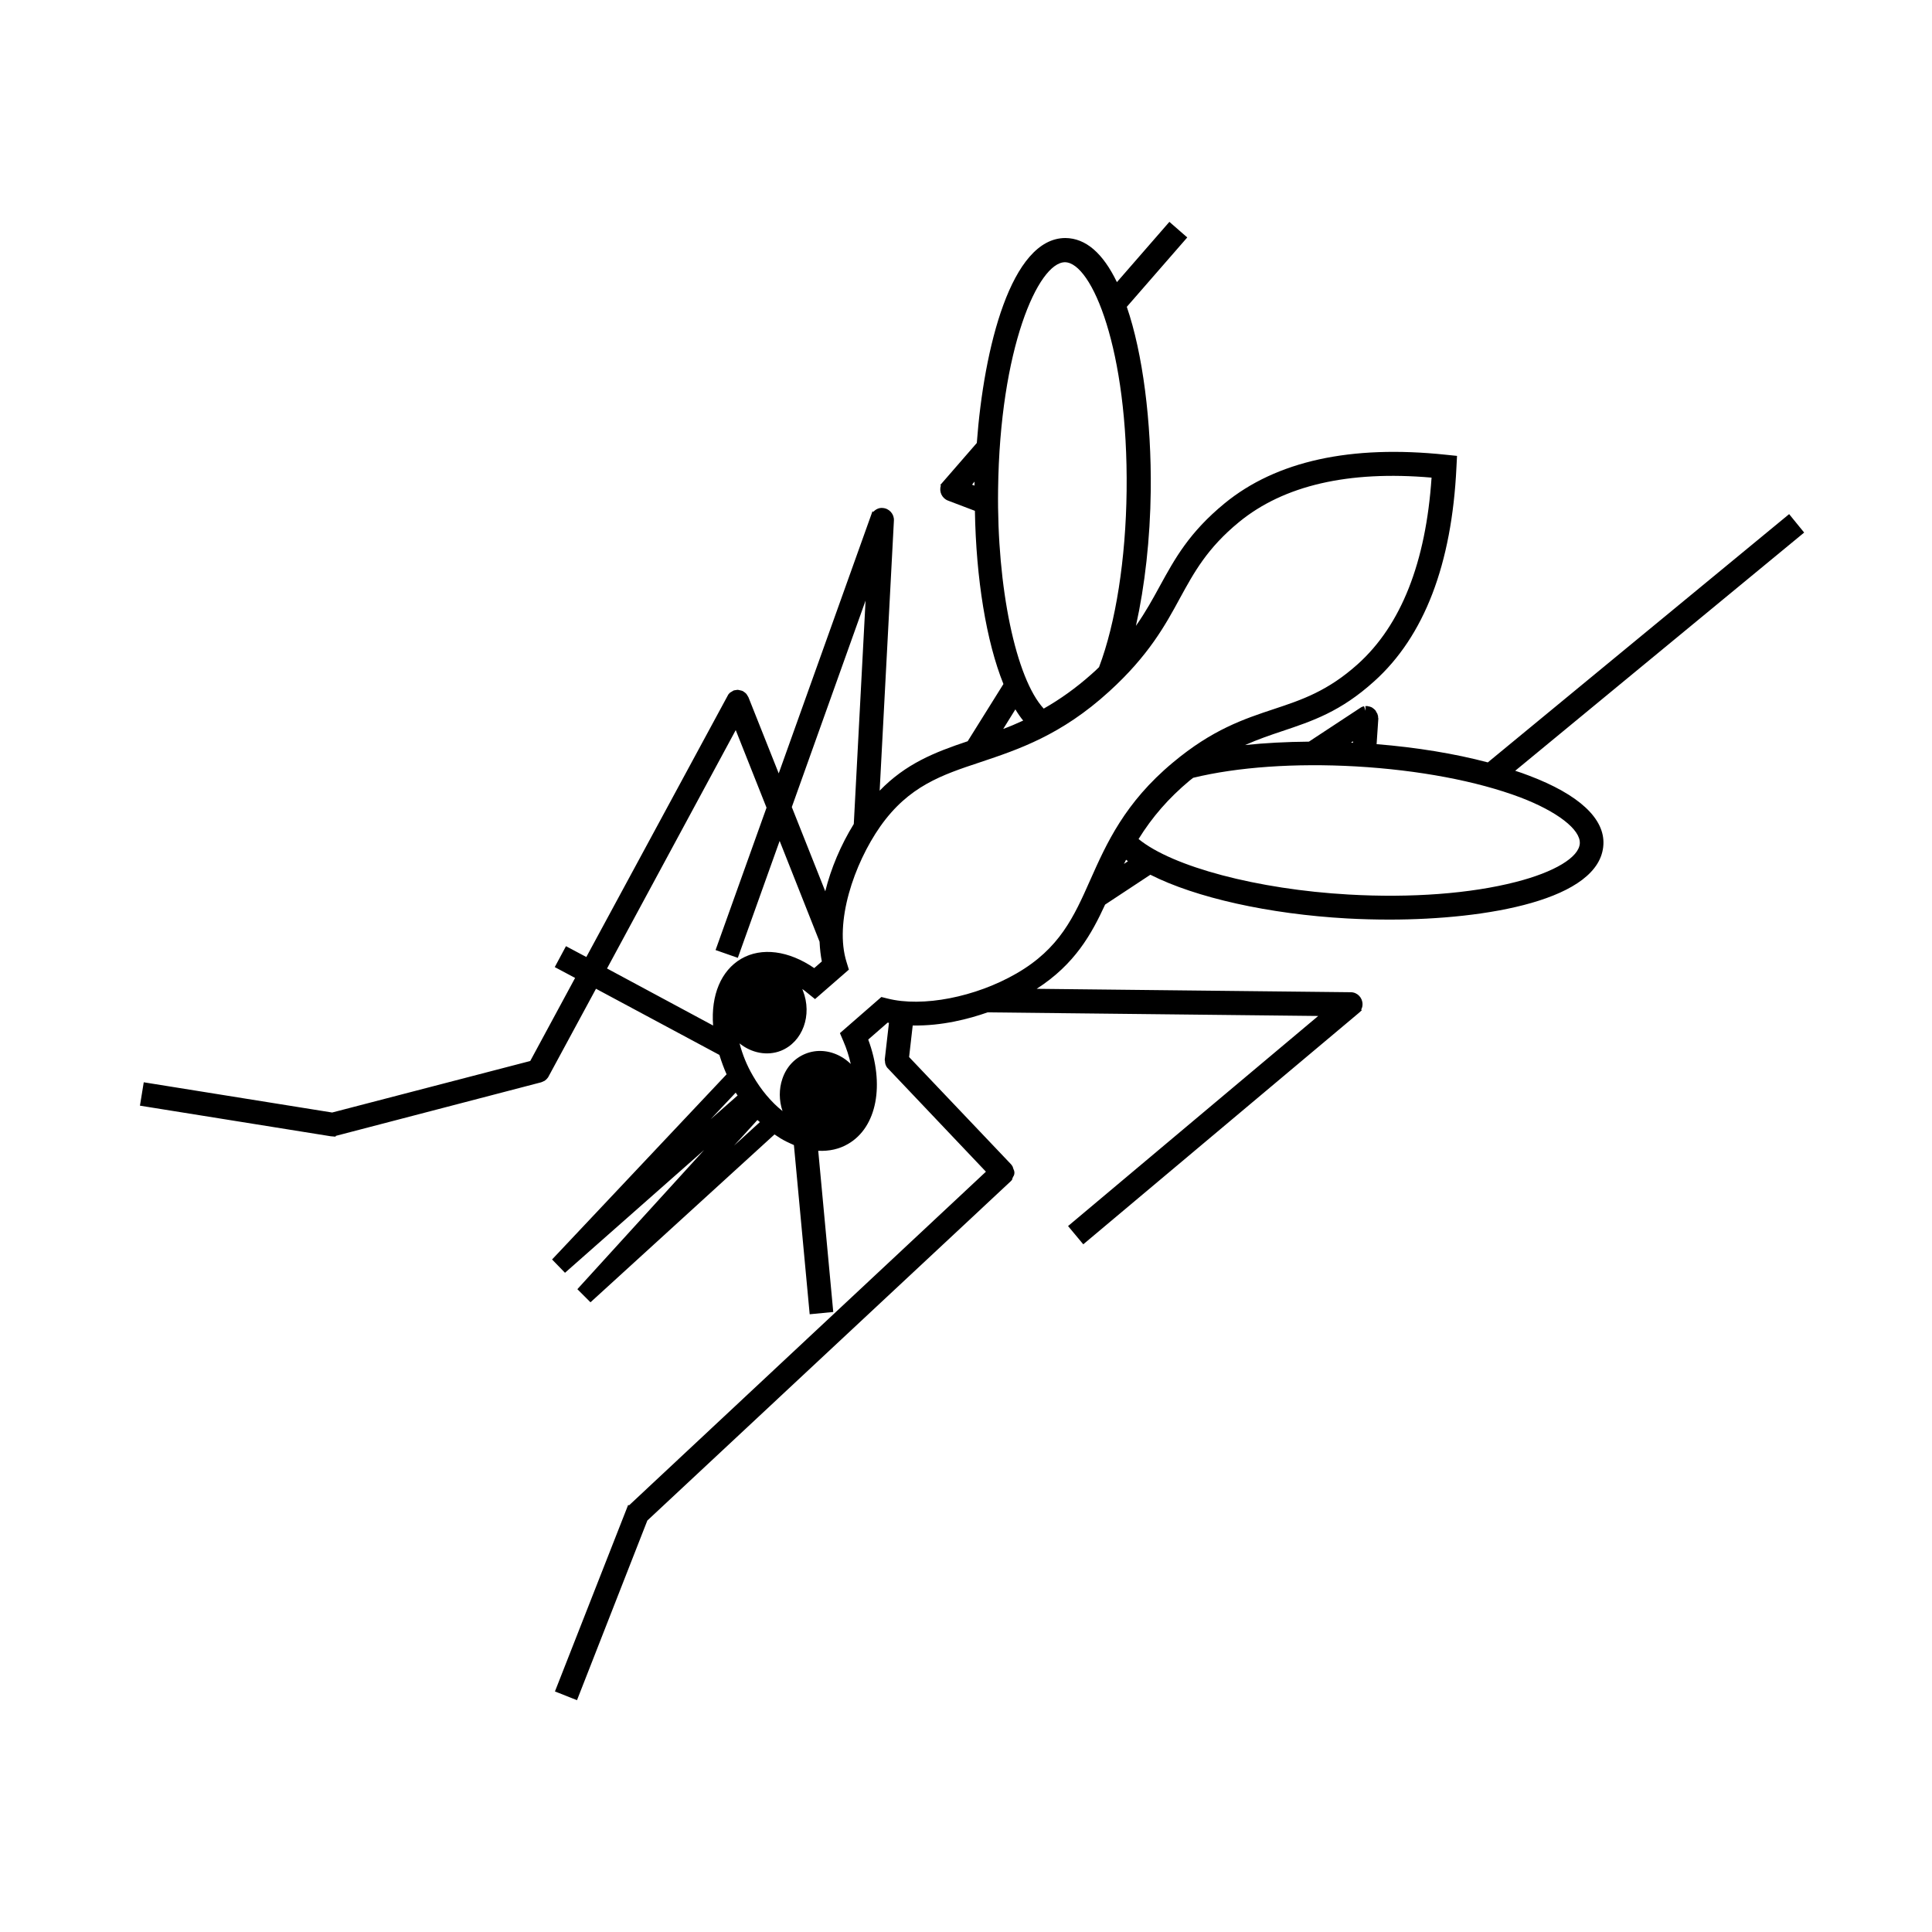 <?xml version="1.0" encoding="UTF-8"?>
<!-- Uploaded to: ICON Repo, www.iconrepo.com, Generator: ICON Repo Mixer Tools -->
<svg fill="#000000" width="800px" height="800px" version="1.1" viewBox="144 144 512 512" xmlns="http://www.w3.org/2000/svg">
 <path d="m549.12 349.52c-1.16-0.453-2.316-0.855-3.578-1.258l76.578-63.129-3.981-4.887-79.852 65.797c-8.715-2.316-18.895-3.981-29.473-4.836l0.453-6.699v-0.152l-0.051-0.203c0-0.203 0-0.453-0.102-0.656-0.051-0.25-0.152-0.504-0.203-0.504l-0.352-0.656c-0.102-0.152-0.25-0.301-0.504-0.504l-0.402-0.301c-0.152-0.102-0.301-0.152-0.453-0.203-0.25-0.102-0.453-0.152-0.453-0.102l-0.301-0.102h-0.605l0.051 1.258-0.402-1.211c-0.352 0.051-0.707 0.203-1.059 0.453l-13.551 8.918c-5.996 0.051-11.688 0.352-16.93 0.906 3.527-1.562 6.801-2.672 9.824-3.68 7.961-2.672 15.469-5.141 24.383-13.199 13.301-11.941 20.605-31.086 21.816-56.781l0.152-2.973-2.922-0.301c-25.242-2.672-44.988 1.664-58.695 12.898-9.371 7.707-13.148 14.609-17.18 21.965-1.762 3.223-3.68 6.75-6.297 10.48 2.367-10.629 3.777-23.074 3.93-35.82 0.203-18.289-2.117-36.426-6.348-48.719l16.02-18.391-4.734-4.133-13.906 15.973c-3.727-7.707-8.262-11.637-13.652-11.688-14.41 0-21.613 29.172-23.477 54.312l-9.672 11.133 0.152 0.152c-0.555 1.613 0.301 3.375 1.863 3.981l7.152 2.719c0.301 17.984 3.023 34.66 7.559 45.898l-9.473 15.164c-8.918 2.973-16.426 5.996-23.328 13.098l3.777-71.59c0.102-1.715-1.258-3.223-2.973-3.324-0.906-0.102-1.812 0.301-2.469 1.008l-0.25-0.102-24.836 69.426-8.012-20.152-0.203-0.352c-0.102-0.152-0.203-0.352-0.352-0.555-0.152-0.203-0.352-0.301-0.453-0.402l-0.504-0.352c-0.25-0.102-0.453-0.152-0.707-0.203l-0.453-0.102c-0.25-0.051-0.453 0-0.707 0.051-0.152 0-0.352 0.051-0.301 0.051-0.102 0-0.203 0-0.352 0.102l-0.402 0.25c-0.203 0.102-0.352 0.203-0.555 0.352-0.152 0.152-0.25 0.301-0.352 0.402l-37.633 69.574-5.391-2.871-2.973 5.543 5.391 2.871-11.891 22.016-52.496 13.652-49.926-8.012-1.008 6.195 50.582 8.113 1.258 0.102 0.051-0.203 54.461-14.207 0.906-0.402c0.352-0.25 0.656-0.555 0.906-0.906l12.695-23.477 32.695 17.531c0.605 1.914 1.211 3.578 1.914 5.141l-46.25 49.07 3.426 3.527 36.879-32.547-33.602 36.891 3.477 3.477 48.77-44.488c1.008 0.707 2.066 1.359 3.074 1.863 0.707 0.352 1.41 0.656 2.066 0.957l4.18 44.84 6.246-0.605-3.981-42.723c2.922 0.152 5.594-0.453 7.91-1.812 7.656-4.434 9.773-15.719 5.34-27.66l5.141-4.484c0.102 0 0.25 0.051 0.352 0.051l-1.109 9.672v0.25l0.051 0.203c0 0.656 0.203 1.211 0.555 1.715l26.199 27.609-94.465 88.32-0.102 0.102-0.25-0.102-19.398 49.422 5.844 2.316 18.641-47.609 96.328-89.93 0.051-0.051 0.301-0.352v-0.152c0.102-0.203 0.152-0.402 0.25-0.605 0.152-0.203 0.352-0.555 0.352-1.059 0-0.453-0.152-0.805-0.301-1.109-0.051-0.152-0.102-0.402-0.203-0.605l-0.352-0.504-27.055-28.465 0.957-8.363c7.758 0.152 14.965-1.762 19.852-3.477l87.613 0.957-66.297 55.676 4.031 4.836 72.902-61.211 0.906-0.805-0.152-0.203c0.25-0.453 0.352-0.906 0.352-1.41 0-1.715-1.359-3.176-3.125-3.176l-83.23-0.906c10.176-6.551 14.559-14.559 18.137-22.32l11.992-7.91c12.043 6.098 31.438 10.43 52.145 11.586 3.727 0.203 7.508 0.301 11.234 0.301 25.645 0 55.871-5.188 56.68-19.852 0.402-6.894-6.449-13.293-19.801-18.332zm-146.86-77.887v1.059l-0.656-0.25zm40.656 100.61-1.059 0.707c0.203-0.352 0.352-0.707 0.555-1.109 0.152 0.102 0.355 0.25 0.504 0.402zm-110.59 68.367 6.648-7.055c0.152 0.25 0.301 0.504 0.504 0.754zm0.656-24.836-28.113-15.113 34.109-63.176 8.16 20.555-13.504 37.734 5.898 2.062 11.082-30.984 10.578 26.703c0.102 2.016 0.301 3.727 0.605 5.238l-2.016 1.762c-6.75-4.637-13.957-5.594-19.348-2.469-5.336 3.125-8.059 9.625-7.453 17.688zm20.855-57.891 19.547-54.715-3.121 59.199c-3.426 5.543-6.047 11.738-7.559 17.836zm81.418-37.078c-0.656 0.656-1.359 1.309-2.117 1.965-3.981 3.527-8.113 6.5-12.543 9.02-7.356-7.961-12.445-32.043-12.09-58.09 0.453-37.281 10.629-60.207 17.734-60.207 7.106 0.102 16.777 23.176 16.324 60.609-0.207 17.984-2.875 35.012-7.309 46.703zm-25.391 16.371 3.223-5.188c0.656 1.109 1.359 2.117 2.066 2.973-1.863 0.855-3.629 1.613-5.289 2.215zm49.371 13.707c0.25-0.203 0.555-0.453 0.957-0.754 11.789-2.871 27.055-3.93 43.125-3.023 16.625 0.957 32.094 3.879 43.578 8.211 9.773 3.727 15.973 8.516 15.77 12.191-0.203 3.68-6.699 7.609-16.977 10.227-11.941 3.074-27.66 4.281-44.285 3.324-24.133-1.359-46.703-7.356-55.672-14.711 3.629-5.844 7.961-10.832 13.504-15.465zm42.773-10.078 0.555-0.352v0.402c-0.203-0.051-0.402-0.051-0.555-0.051zm-156.63 100.56-6.852 6.246 6.195-6.801c0.203 0.203 0.453 0.355 0.656 0.555zm87.562-64.184c-4.332 9.773-8.113 18.188-19.547 24.789-10.883 6.297-24.938 9.02-34.207 6.648l-1.613-0.402-10.984 9.574 0.906 2.117c0.855 1.965 1.512 4.031 1.965 6.047-0.855-0.805-1.762-1.512-2.82-2.066-2.922-1.562-6.195-1.812-9.117-0.656-2.922 1.16-5.141 3.527-6.195 6.699-0.906 2.672-0.906 5.691 0.051 8.516-2.973-2.367-5.691-5.594-7.859-9.371-1.613-2.769-2.769-5.644-3.527-8.566 3.176 2.57 7.356 3.375 10.934 1.965 5.793-2.316 8.414-9.473 5.844-15.973-0.051-0.152-0.102-0.25-0.152-0.402 0.453 0.301 0.906 0.656 1.309 1.008l2.066 1.664 8.969-7.809-0.605-1.965c-3.324-10.531 1.965-26.047 8.918-35.973 7.559-10.73 16.324-13.652 26.5-17.027 10.078-3.375 21.461-7.152 34.16-18.742 10.48-9.523 14.914-17.633 18.793-24.789 3.727-6.801 7.203-13.199 15.617-20.102 11.84-9.723 29.02-13.703 51.035-11.789-1.512 22.469-8.062 39.094-19.547 49.422-7.961 7.152-14.863 9.473-22.168 11.891-8.062 2.672-16.375 5.441-26.852 14.207-12.754 10.633-17.59 21.465-21.871 31.086l1.16 0.504z"/>
</svg>